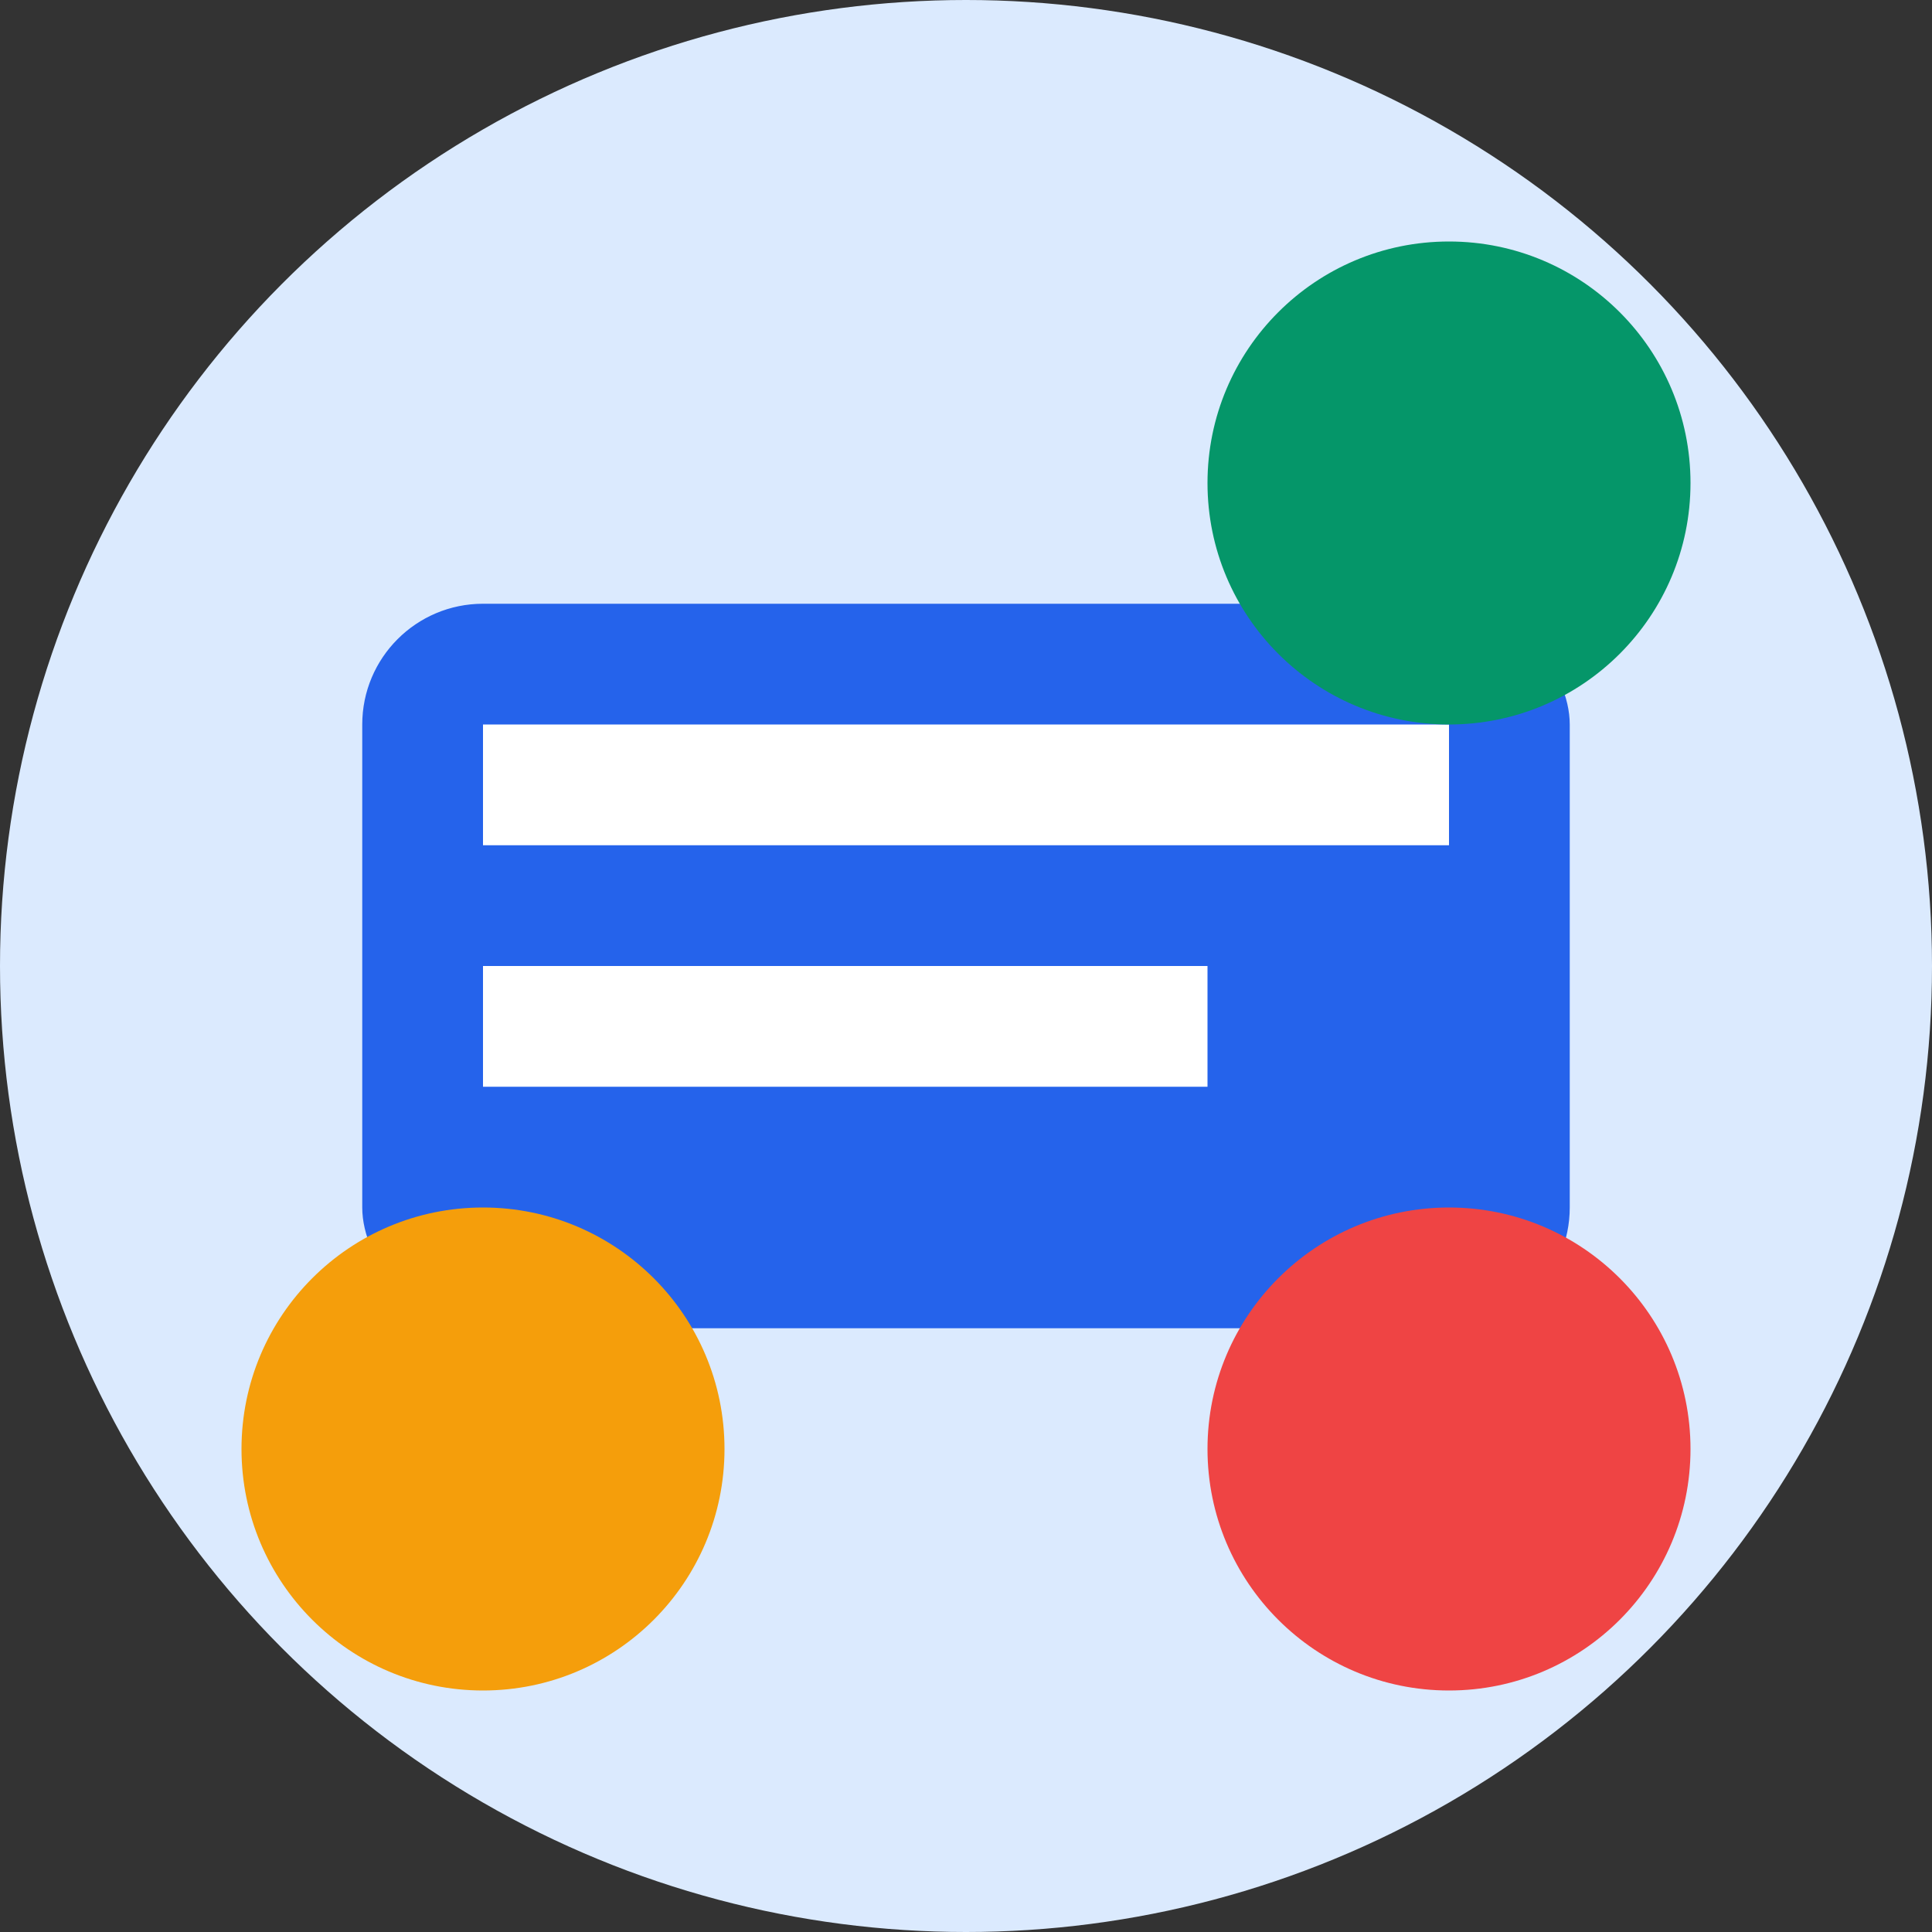 <svg width="32" height="32" viewBox="0 0 32 32" fill="none" xmlns="http://www.w3.org/2000/svg">
  <rect x="0" y="0" width="32" height="32" fill="#333333" stroke="none"/>
  <circle cx="16" cy="16" r="16" fill="#DBEAFE"/>
  <rect x="6" y="10" width="20" height="12" rx="2" fill="#2563EB"/>
  <rect x="8" y="12" width="16" height="2" fill="#FFFFFF"/>
  <rect x="8" y="16" width="12" height="2" fill="#FFFFFF"/>
  <circle cx="24" cy="8" r="4" fill="#059669"/>
  <circle cx="8" cy="24" r="4" fill="#F59E0B"/>
  <circle cx="24" cy="24" r="4" fill="#EF4444"/>
</svg>